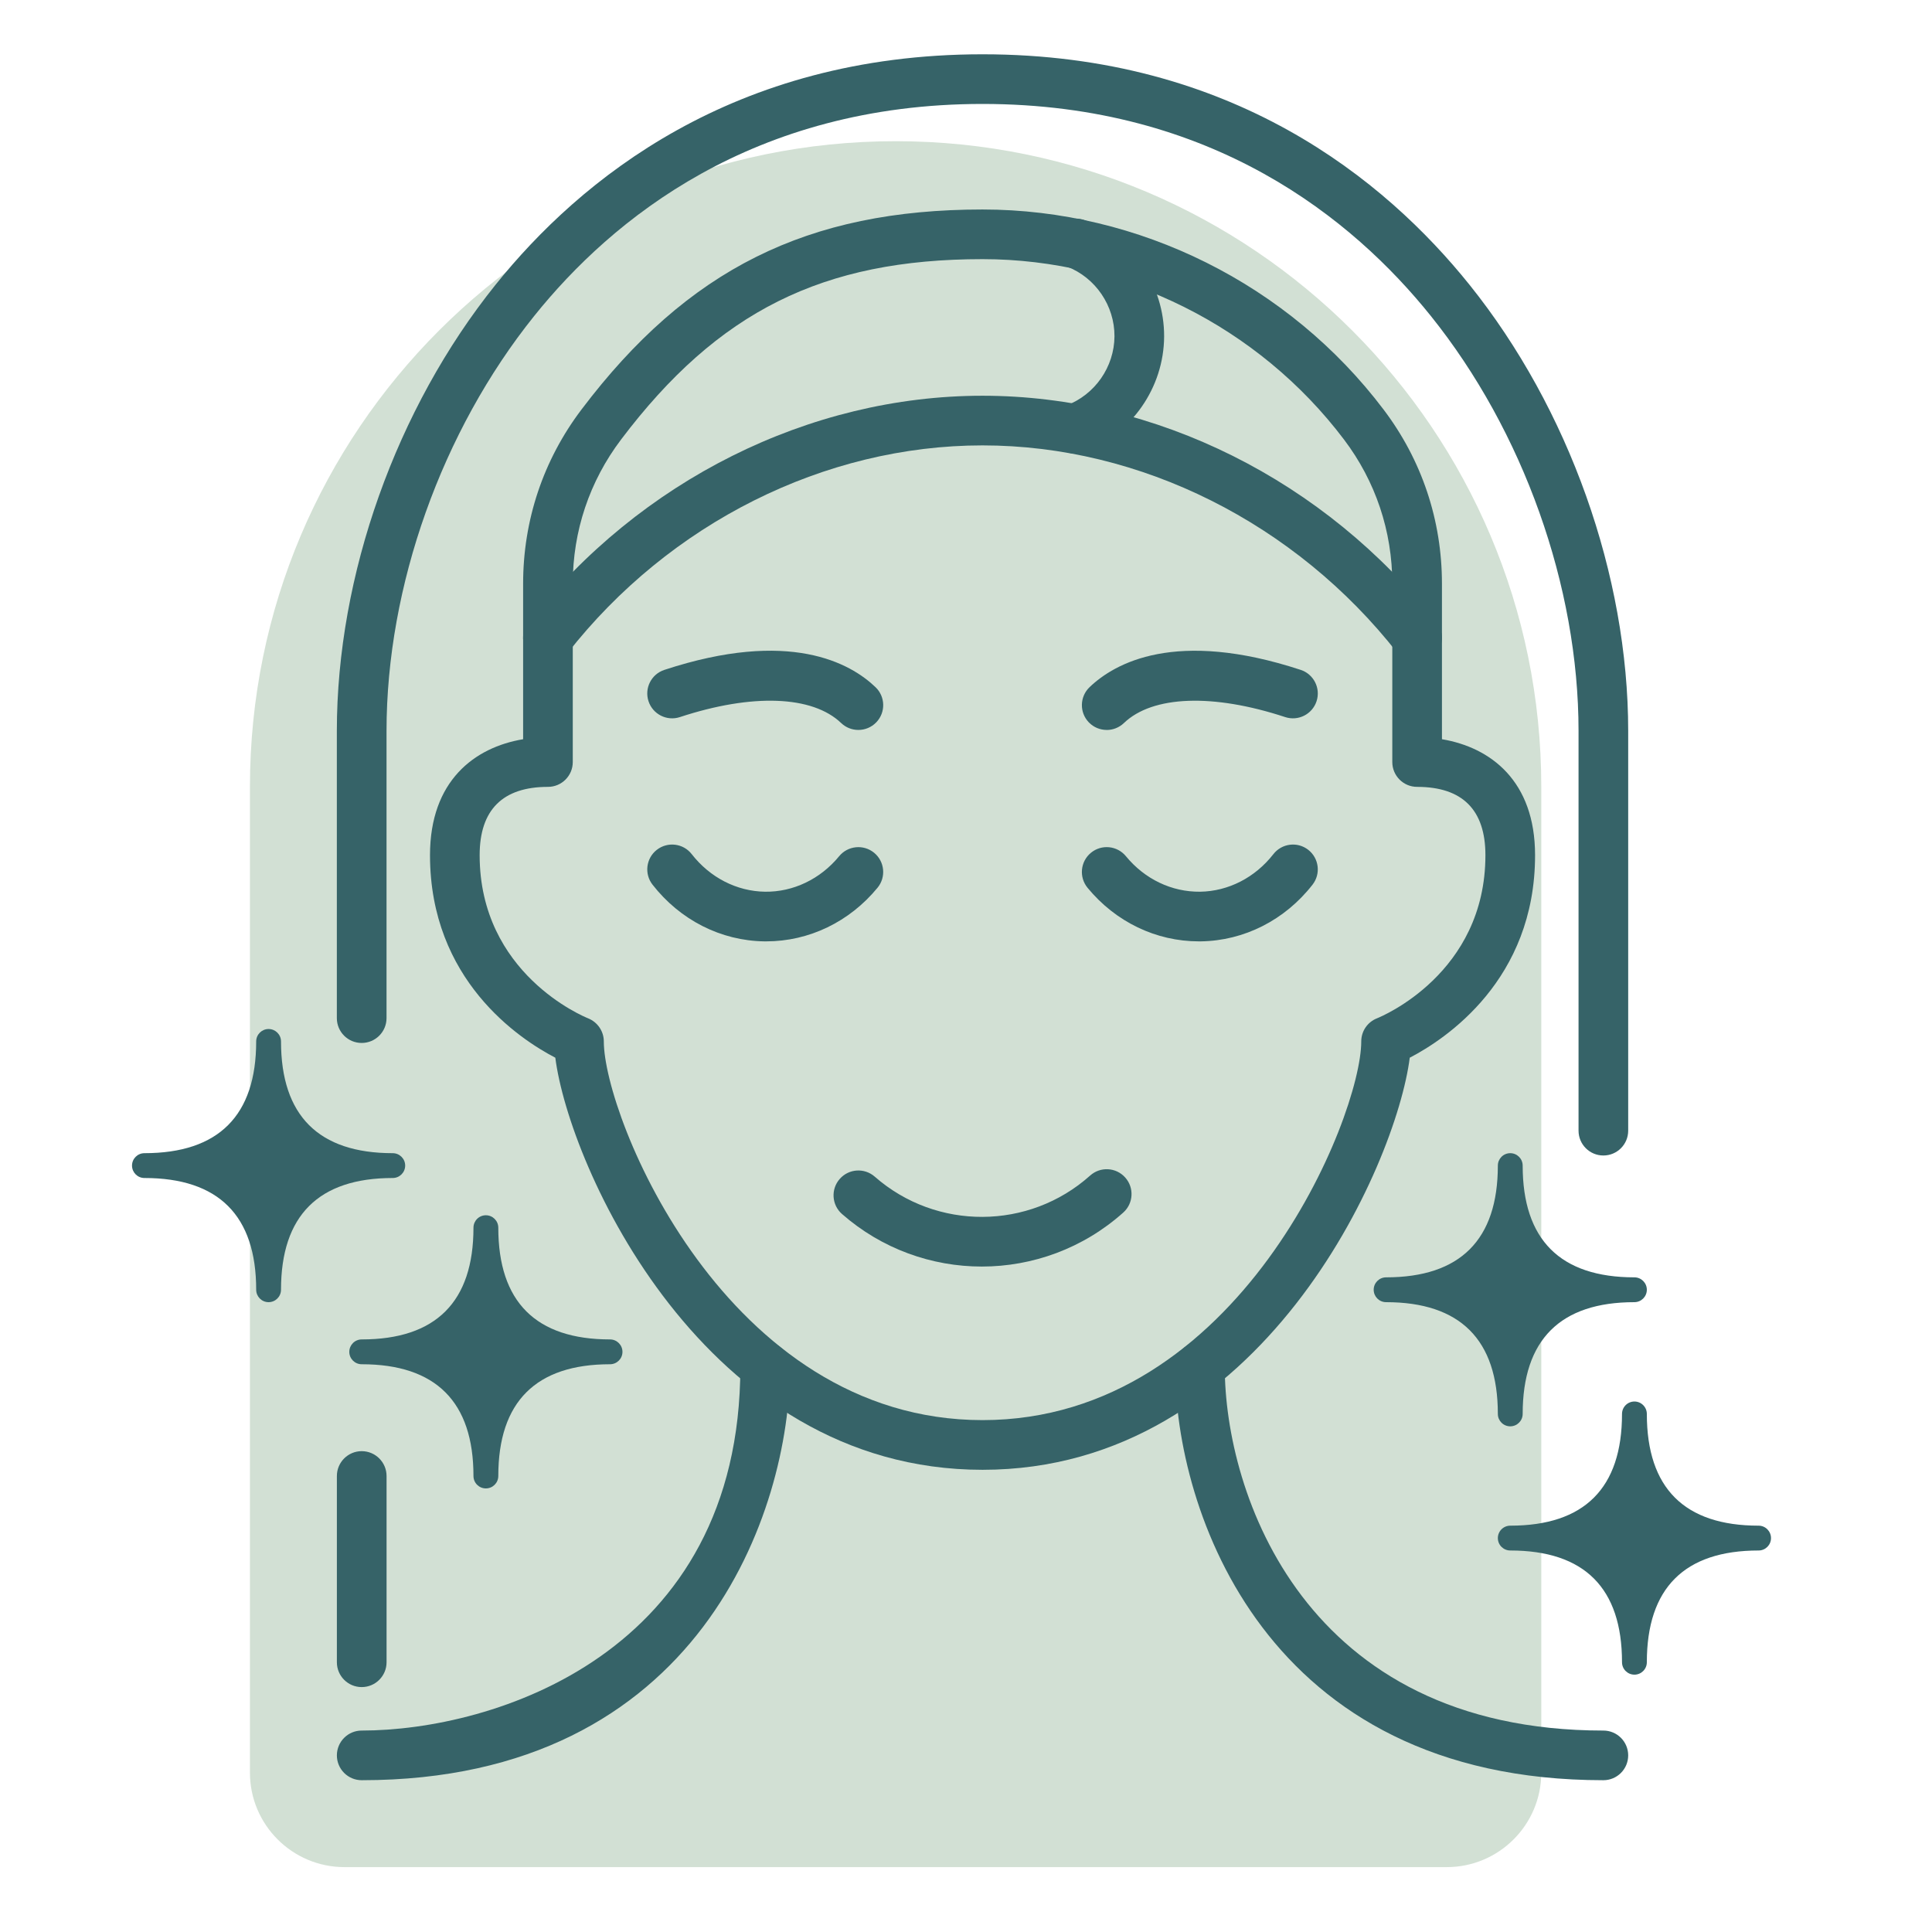 <svg width="60" height="60" viewBox="0 0 60 60" fill="none" xmlns="http://www.w3.org/2000/svg">
<path d="M27.814 4.385C38.881 4.385 47.866 13.37 47.866 24.437V55.05C47.866 56.67 46.55 57.985 44.93 57.985H10.698C9.078 57.985 7.762 56.67 7.762 55.05V24.437C7.762 13.37 16.747 4.385 27.814 4.385V4.385Z" fill="#D2E0D4"/>
<path d="M49.794 35.885C49.368 35.885 49.023 35.54 49.023 35.114V22.702C49.023 18.207 47.307 13.387 44.433 9.809C42.023 6.807 37.651 3.228 30.513 3.228C23.375 3.228 19.003 6.807 16.593 9.809C13.719 13.387 12.004 18.207 12.004 22.702V31.619C12.004 32.045 11.658 32.39 11.232 32.39C10.806 32.39 10.461 32.045 10.461 31.619V22.702C10.461 17.867 12.303 12.687 15.39 8.843C18.012 5.578 22.764 1.686 30.513 1.686C38.262 1.686 43.014 5.578 45.636 8.843C48.723 12.687 50.565 17.868 50.565 22.702V35.114C50.565 35.54 50.22 35.885 49.794 35.885Z" fill="#366368"/>
<path d="M11.233 52.394C10.807 52.394 10.462 52.049 10.462 51.623V45.839C10.462 45.413 10.807 45.067 11.233 45.067C11.659 45.067 12.005 45.413 12.005 45.839V51.623C12.005 52.049 11.659 52.394 11.233 52.394Z" fill="#366368"/>
<path d="M44.011 20.581C43.782 20.581 43.555 20.479 43.403 20.285C40.237 16.245 35.419 13.832 30.513 13.832C25.608 13.832 20.789 16.245 17.624 20.285C17.361 20.62 16.876 20.679 16.541 20.417C16.206 20.154 16.146 19.669 16.409 19.334C19.865 14.923 25.137 12.29 30.513 12.29C35.889 12.29 41.161 14.923 44.617 19.334C44.879 19.669 44.821 20.154 44.485 20.417C44.344 20.527 44.176 20.581 44.01 20.581H44.011Z" fill="#366368"/>
<path d="M30.514 45.646C21.829 45.646 17.669 36.178 17.246 32.848C16.126 32.266 13.354 30.431 13.354 26.558C13.354 24.248 14.737 23.21 16.246 22.957V18.127C16.246 16.156 16.872 14.286 18.058 12.719C21.349 8.364 25.075 6.506 30.514 6.506C35.372 6.506 40.029 8.829 42.969 12.72C44.155 14.286 44.781 16.156 44.781 18.127V22.957C46.289 23.21 47.673 24.248 47.673 26.558C47.673 30.431 44.901 32.266 43.781 32.848C43.358 36.178 39.198 45.646 30.514 45.646ZM30.514 8.048C25.547 8.048 22.295 9.671 19.288 13.65C18.307 14.947 17.788 16.495 17.788 18.127V23.666C17.788 24.092 17.443 24.437 17.017 24.437C15.61 24.437 14.896 25.151 14.896 26.558C14.896 30.237 18.127 31.57 18.264 31.625C18.557 31.742 18.752 32.026 18.752 32.342C18.752 34.669 22.535 44.103 30.514 44.103C38.492 44.103 42.275 34.669 42.275 32.342C42.275 32.025 42.468 31.741 42.763 31.625C42.9 31.57 46.131 30.237 46.131 26.558C46.131 25.151 45.417 24.437 44.01 24.437C43.584 24.437 43.239 24.092 43.239 23.666V18.127C43.239 16.495 42.72 14.947 41.739 13.65C39.088 10.142 34.891 8.048 30.513 8.048H30.514Z" fill="#366368"/>
<path d="M30.491 39.334C28.941 39.334 27.39 38.79 26.149 37.702C25.829 37.421 25.797 36.934 26.078 36.614C26.358 36.293 26.846 36.261 27.166 36.542C29.081 38.221 31.957 38.206 33.855 36.508C34.173 36.223 34.66 36.25 34.944 36.568C35.228 36.885 35.202 37.373 34.884 37.657C33.635 38.774 32.063 39.334 30.49 39.334L30.491 39.334Z" fill="#366368"/>
<path d="M49.794 55.286C39.273 55.286 36.493 46.888 36.493 42.447C36.493 42.022 36.838 41.676 37.264 41.676C37.69 41.676 38.036 42.022 38.036 42.447C38.036 46.355 40.493 53.744 49.794 53.744C50.22 53.744 50.565 54.089 50.565 54.515C50.565 54.941 50.22 55.286 49.794 55.286V55.286Z" fill="#366368"/>
<path d="M11.233 55.286C10.807 55.286 10.462 54.941 10.462 54.515C10.462 54.089 10.807 53.744 11.233 53.744C15.3 53.744 22.992 51.383 22.992 42.447C22.992 42.021 23.337 41.676 23.763 41.676C24.189 41.676 24.534 42.021 24.534 42.447C24.534 46.888 21.754 55.286 11.233 55.286V55.286Z" fill="#366368"/>
<path d="M37.232 29.235C35.903 29.235 34.646 28.631 33.774 27.57C33.504 27.24 33.551 26.755 33.88 26.484C34.209 26.213 34.695 26.261 34.966 26.59C35.551 27.303 36.389 27.703 37.27 27.693C38.147 27.68 38.977 27.255 39.546 26.526C39.808 26.19 40.293 26.129 40.629 26.392C40.964 26.654 41.024 27.138 40.762 27.474C39.904 28.574 38.639 29.216 37.291 29.235C37.271 29.235 37.252 29.235 37.232 29.235H37.232Z" fill="#366368"/>
<path d="M23.795 29.235C23.776 29.235 23.756 29.235 23.737 29.235C22.388 29.216 21.123 28.574 20.265 27.474C20.003 27.138 20.063 26.653 20.398 26.392C20.734 26.13 21.219 26.189 21.481 26.525C22.05 27.255 22.88 27.68 23.758 27.693C24.633 27.705 25.476 27.302 26.061 26.59C26.332 26.261 26.818 26.214 27.147 26.484C27.476 26.754 27.523 27.241 27.253 27.569C26.381 28.63 25.124 29.235 23.796 29.235H23.795Z" fill="#366368"/>
<path d="M34.37 22.669C34.167 22.669 33.965 22.59 33.813 22.432C33.519 22.125 33.529 21.637 33.836 21.342C34.617 20.593 36.507 19.527 40.395 20.804C40.799 20.937 41.02 21.373 40.887 21.777C40.754 22.182 40.318 22.403 39.913 22.27C37.667 21.531 35.794 21.601 34.904 22.455C34.754 22.598 34.562 22.67 34.37 22.67V22.669Z" fill="#366368"/>
<path d="M26.657 22.669C26.465 22.669 26.273 22.598 26.123 22.455C25.233 21.6 23.36 21.531 21.114 22.27C20.709 22.403 20.273 22.182 20.14 21.777C20.007 21.373 20.227 20.937 20.632 20.804C24.52 19.526 26.411 20.592 27.191 21.342C27.499 21.637 27.509 22.125 27.214 22.432C27.062 22.59 26.86 22.669 26.657 22.669Z" fill="#366368"/>
<path d="M50.758 40.054C47.896 40.054 46.902 38.328 46.902 36.199C46.902 38.328 45.908 40.054 43.046 40.054C45.908 40.054 46.902 41.781 46.902 43.911C46.902 41.781 47.896 40.054 50.758 40.054Z" fill="#366368"/>
<path d="M46.902 44.296C46.689 44.296 46.517 44.123 46.517 43.911C46.517 41.608 45.349 40.44 43.046 40.44C42.833 40.44 42.661 40.267 42.661 40.054C42.661 39.842 42.833 39.669 43.046 39.669C45.349 39.669 46.517 38.501 46.517 36.199C46.517 35.986 46.689 35.813 46.902 35.813C47.115 35.813 47.288 35.986 47.288 36.199C47.288 38.501 48.455 39.669 50.758 39.669C50.971 39.669 51.144 39.842 51.144 40.054C51.144 40.267 50.971 40.44 50.758 40.44C48.455 40.44 47.288 41.608 47.288 43.911C47.288 44.123 47.115 44.296 46.902 44.296ZM45.138 40.054C45.953 40.409 46.548 41.004 46.902 41.819C47.257 41.004 47.851 40.409 48.667 40.054C47.851 39.7 47.257 39.105 46.902 38.29C46.547 39.105 45.953 39.7 45.138 40.054Z" fill="#366368"/>
<path d="M54.615 47.767C51.753 47.767 50.759 46.04 50.759 43.91C50.759 46.04 49.765 47.767 46.903 47.767C49.765 47.767 50.759 49.493 50.759 51.623C50.759 49.493 51.753 47.767 54.615 47.767Z" fill="#366368"/>
<path d="M50.759 52.008C50.546 52.008 50.373 51.836 50.373 51.623C50.373 49.32 49.206 48.152 46.903 48.152C46.69 48.152 46.517 47.98 46.517 47.767C46.517 47.554 46.69 47.381 46.903 47.381C49.206 47.381 50.373 46.214 50.373 43.911C50.373 43.698 50.546 43.525 50.759 43.525C50.971 43.525 51.144 43.698 51.144 43.911C51.144 46.214 52.312 47.381 54.615 47.381C54.828 47.381 55 47.554 55 47.767C55 47.98 54.828 48.152 54.615 48.152C52.312 48.152 51.144 49.32 51.144 51.623C51.144 51.836 50.971 52.008 50.759 52.008ZM48.994 47.767C49.809 48.121 50.404 48.716 50.759 49.531C51.113 48.716 51.708 48.121 52.523 47.767C51.708 47.412 51.113 46.818 50.759 46.002C50.404 46.818 49.809 47.412 48.994 47.767Z" fill="#366368"/>
<path d="M12.197 36.198C9.335 36.198 8.341 34.471 8.341 32.342C8.341 34.471 7.347 36.198 4.485 36.198C7.347 36.198 8.341 37.925 8.341 40.054C8.341 37.924 9.335 36.198 12.197 36.198Z" fill="#366368"/>
<path d="M8.341 40.44C8.128 40.44 7.956 40.267 7.956 40.054C7.956 37.752 6.788 36.584 4.485 36.584C4.272 36.584 4.1 36.411 4.1 36.198C4.1 35.986 4.272 35.813 4.485 35.813C6.788 35.813 7.956 34.645 7.956 32.342C7.956 32.13 8.128 31.957 8.341 31.957C8.554 31.957 8.727 32.13 8.727 32.342C8.727 34.645 9.894 35.813 12.197 35.813C12.41 35.813 12.583 35.986 12.583 36.198C12.583 36.411 12.41 36.584 12.197 36.584C9.894 36.584 8.727 37.752 8.727 40.054C8.727 40.267 8.554 40.44 8.341 40.44ZM6.576 36.198C7.392 36.553 7.986 37.147 8.341 37.963C8.696 37.147 9.29 36.553 10.105 36.198C9.29 35.843 8.695 35.249 8.341 34.434C7.986 35.249 7.392 35.844 6.576 36.198Z" fill="#366368"/>
<path d="M18.945 41.983C16.083 41.983 15.089 40.256 15.089 38.127C15.089 40.256 14.095 41.983 11.233 41.983C14.095 41.983 15.089 43.709 15.089 45.839C15.089 43.709 16.083 41.983 18.945 41.983Z" fill="#366368"/>
<path d="M15.089 46.224C14.876 46.224 14.704 46.052 14.704 45.839C14.704 43.536 13.536 42.368 11.233 42.368C11.02 42.368 10.848 42.196 10.848 41.983C10.848 41.77 11.02 41.597 11.233 41.597C13.536 41.597 14.704 40.43 14.704 38.127C14.704 37.914 14.876 37.741 15.089 37.741C15.302 37.741 15.475 37.914 15.475 38.127C15.475 40.43 16.642 41.597 18.945 41.597C19.158 41.597 19.331 41.77 19.331 41.983C19.331 42.196 19.158 42.368 18.945 42.368C16.642 42.368 15.475 43.536 15.475 45.839C15.475 46.052 15.302 46.224 15.089 46.224ZM13.324 41.983C14.14 42.337 14.735 42.932 15.089 43.747C15.444 42.932 16.038 42.337 16.853 41.983C16.038 41.628 15.443 41.033 15.089 40.218C14.734 41.033 14.14 41.628 13.324 41.983Z" fill="#366368"/>
<path d="M33.387 14.086C33.076 14.086 32.782 13.895 32.665 13.586C32.515 13.188 32.717 12.743 33.115 12.593C34.004 12.258 34.605 11.395 34.611 10.444C34.615 9.494 34.024 8.624 33.138 8.28C32.742 8.125 32.545 7.678 32.7 7.281C32.854 6.884 33.301 6.687 33.698 6.842C35.175 7.417 36.161 8.868 36.153 10.453C36.144 12.038 35.142 13.478 33.659 14.036C33.569 14.07 33.477 14.086 33.387 14.086H33.387Z" fill="#366368"/>
</svg>
